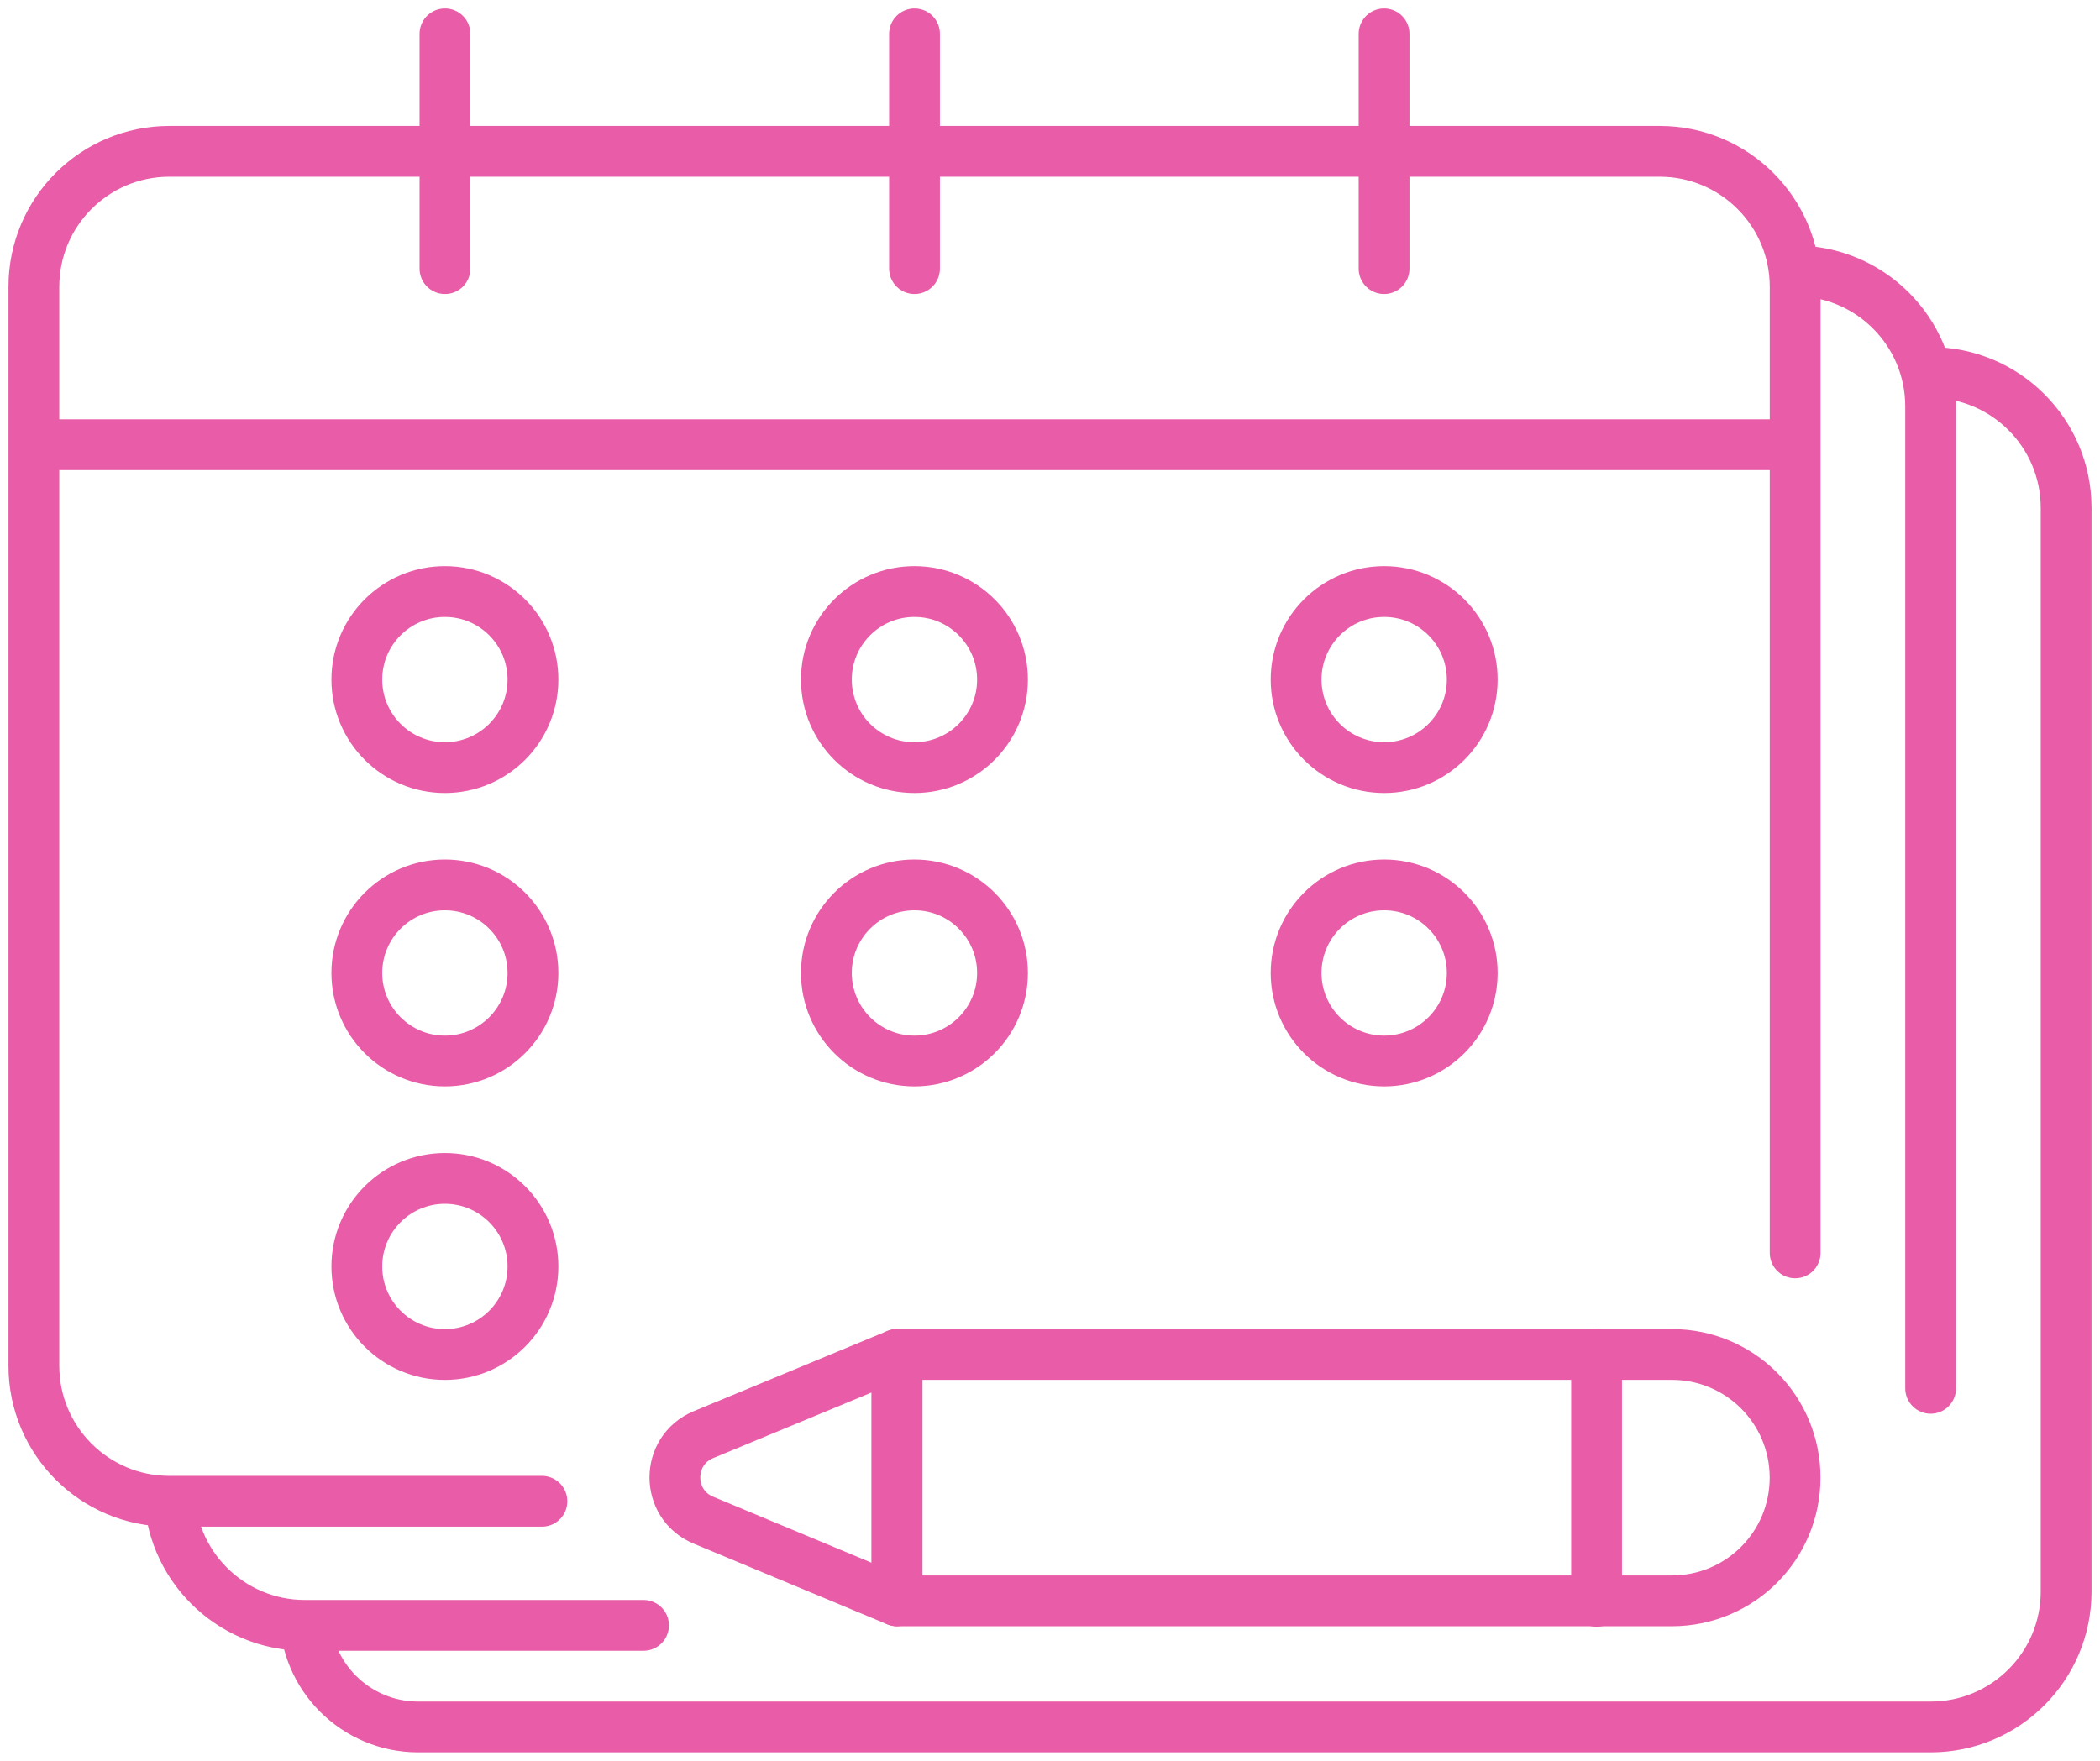 <svg width="62" height="52" viewBox="0 0 62 52" fill="none" xmlns="http://www.w3.org/2000/svg">
<path d="M19 48.75C19.414 48.75 19.75 48.414 19.75 48C19.75 47.586 19.414 47.25 19 47.25V48.75ZM56.25 41C56.25 41.414 56.586 41.75 57 41.75C57.414 41.75 57.75 41.414 57.75 41H56.25ZM5 44H5.75V43.65H5H4.25V44H5ZM19 48V47.25H9V48V48.75H19V48ZM57 12H56.25V28H57H57.75V12H57ZM57 28H56.25V41H57H57.75V28H57ZM5 44H4.25C4.25 46.623 6.377 48.75 9 48.75V48V47.25C7.205 47.25 5.75 45.795 5.75 44H5ZM53 8V8.75C54.795 8.75 56.25 10.205 56.25 12H57H57.75C57.75 9.377 55.623 7.25 53 7.25V8Z" fill="#E95CA8"/>
<path d="M57 11V11C59.209 11 61 12.791 61 15V47C61 49.209 59.209 51 57 51H12.347C10.498 51 9 49.502 9 47.653V47.653" stroke="#E95CA8" stroke-width="1.5"/>
<path d="M16 44.335H14H5C2.791 44.335 1 42.545 1 40.335V8.469C1 6.26 2.791 4.469 5 4.469H49C51.209 4.469 53 6.26 53 8.469V24.402V37" stroke="#E95CA8" stroke-width="1.5" stroke-linecap="round"/>
<path d="M13.135 22.669C14.571 22.669 15.735 21.505 15.735 20.069C15.735 18.633 14.571 17.469 13.135 17.469C11.699 17.469 10.535 18.633 10.535 20.069C10.535 21.505 11.699 22.669 13.135 22.669Z" stroke="#E95CA8" stroke-width="1.5"/>
<path d="M13.135 31.333C14.571 31.333 15.735 30.169 15.735 28.733C15.735 27.297 14.571 26.133 13.135 26.133C11.699 26.133 10.535 27.297 10.535 28.733C10.535 30.169 11.699 31.333 13.135 31.333Z" stroke="#E95CA8" stroke-width="1.5"/>
<path d="M13.135 40.001C14.571 40.001 15.735 38.837 15.735 37.401C15.735 35.965 14.571 34.801 13.135 34.801C11.699 34.801 10.535 35.965 10.535 37.401C10.535 38.837 11.699 40.001 13.135 40.001Z" stroke="#E95CA8" stroke-width="1.5"/>
<path d="M26.998 22.669C28.434 22.669 29.598 21.505 29.598 20.069C29.598 18.633 28.434 17.469 26.998 17.469C25.562 17.469 24.398 18.633 24.398 20.069C24.398 21.505 25.562 22.669 26.998 22.669Z" stroke="#E95CA8" stroke-width="1.5"/>
<path d="M26.998 31.333C28.434 31.333 29.598 30.169 29.598 28.733C29.598 27.297 28.434 26.133 26.998 26.133C25.562 26.133 24.398 27.297 24.398 28.733C24.398 30.169 25.562 31.333 26.998 31.333Z" stroke="#E95CA8" stroke-width="1.5"/>
<path d="M40.866 22.669C42.302 22.669 43.466 21.505 43.466 20.069C43.466 18.633 42.302 17.469 40.866 17.469C39.43 17.469 38.266 18.633 38.266 20.069C38.266 21.505 39.43 22.669 40.866 22.669Z" stroke="#E95CA8" stroke-width="1.5"/>
<path d="M40.866 31.333C42.302 31.333 43.466 30.169 43.466 28.733C43.466 27.297 42.302 26.133 40.866 26.133C39.43 26.133 38.266 27.297 38.266 28.733C38.266 30.169 39.43 31.333 40.866 31.333Z" stroke="#E95CA8" stroke-width="1.5"/>
<path d="M1 13.133H53" stroke="#E95CA8" stroke-width="1.5"/>
<path d="M13.137 1L13.137 7.933" stroke="#E95CA8" stroke-width="1.5" stroke-linecap="round"/>
<path d="M27 1L27 7.933" stroke="#E95CA8" stroke-width="1.5" stroke-linecap="round"/>
<path d="M40.863 1L40.863 7.933" stroke="#E95CA8" stroke-width="1.5" stroke-linecap="round"/>
<path d="M41.12 40H49.36C51.372 40 52.998 41.626 52.998 43.638C52.998 45.65 51.372 47.276 49.36 47.276H41.12H32.755H26.484V40H32.755H41.12Z" stroke="#E95CA8" stroke-width="1.5" stroke-linecap="round" stroke-linejoin="round"/>
<path d="M26.482 40L20.763 42.37C19.647 42.839 19.647 44.424 20.763 44.892L26.482 47.276V40Z" stroke="#E95CA8" stroke-width="1.5" stroke-linecap="round" stroke-linejoin="round"/>
<path d="M47.137 40V47.29" stroke="#E95CA8" stroke-width="1.5" stroke-linecap="round" stroke-linejoin="round"/>
</svg>
